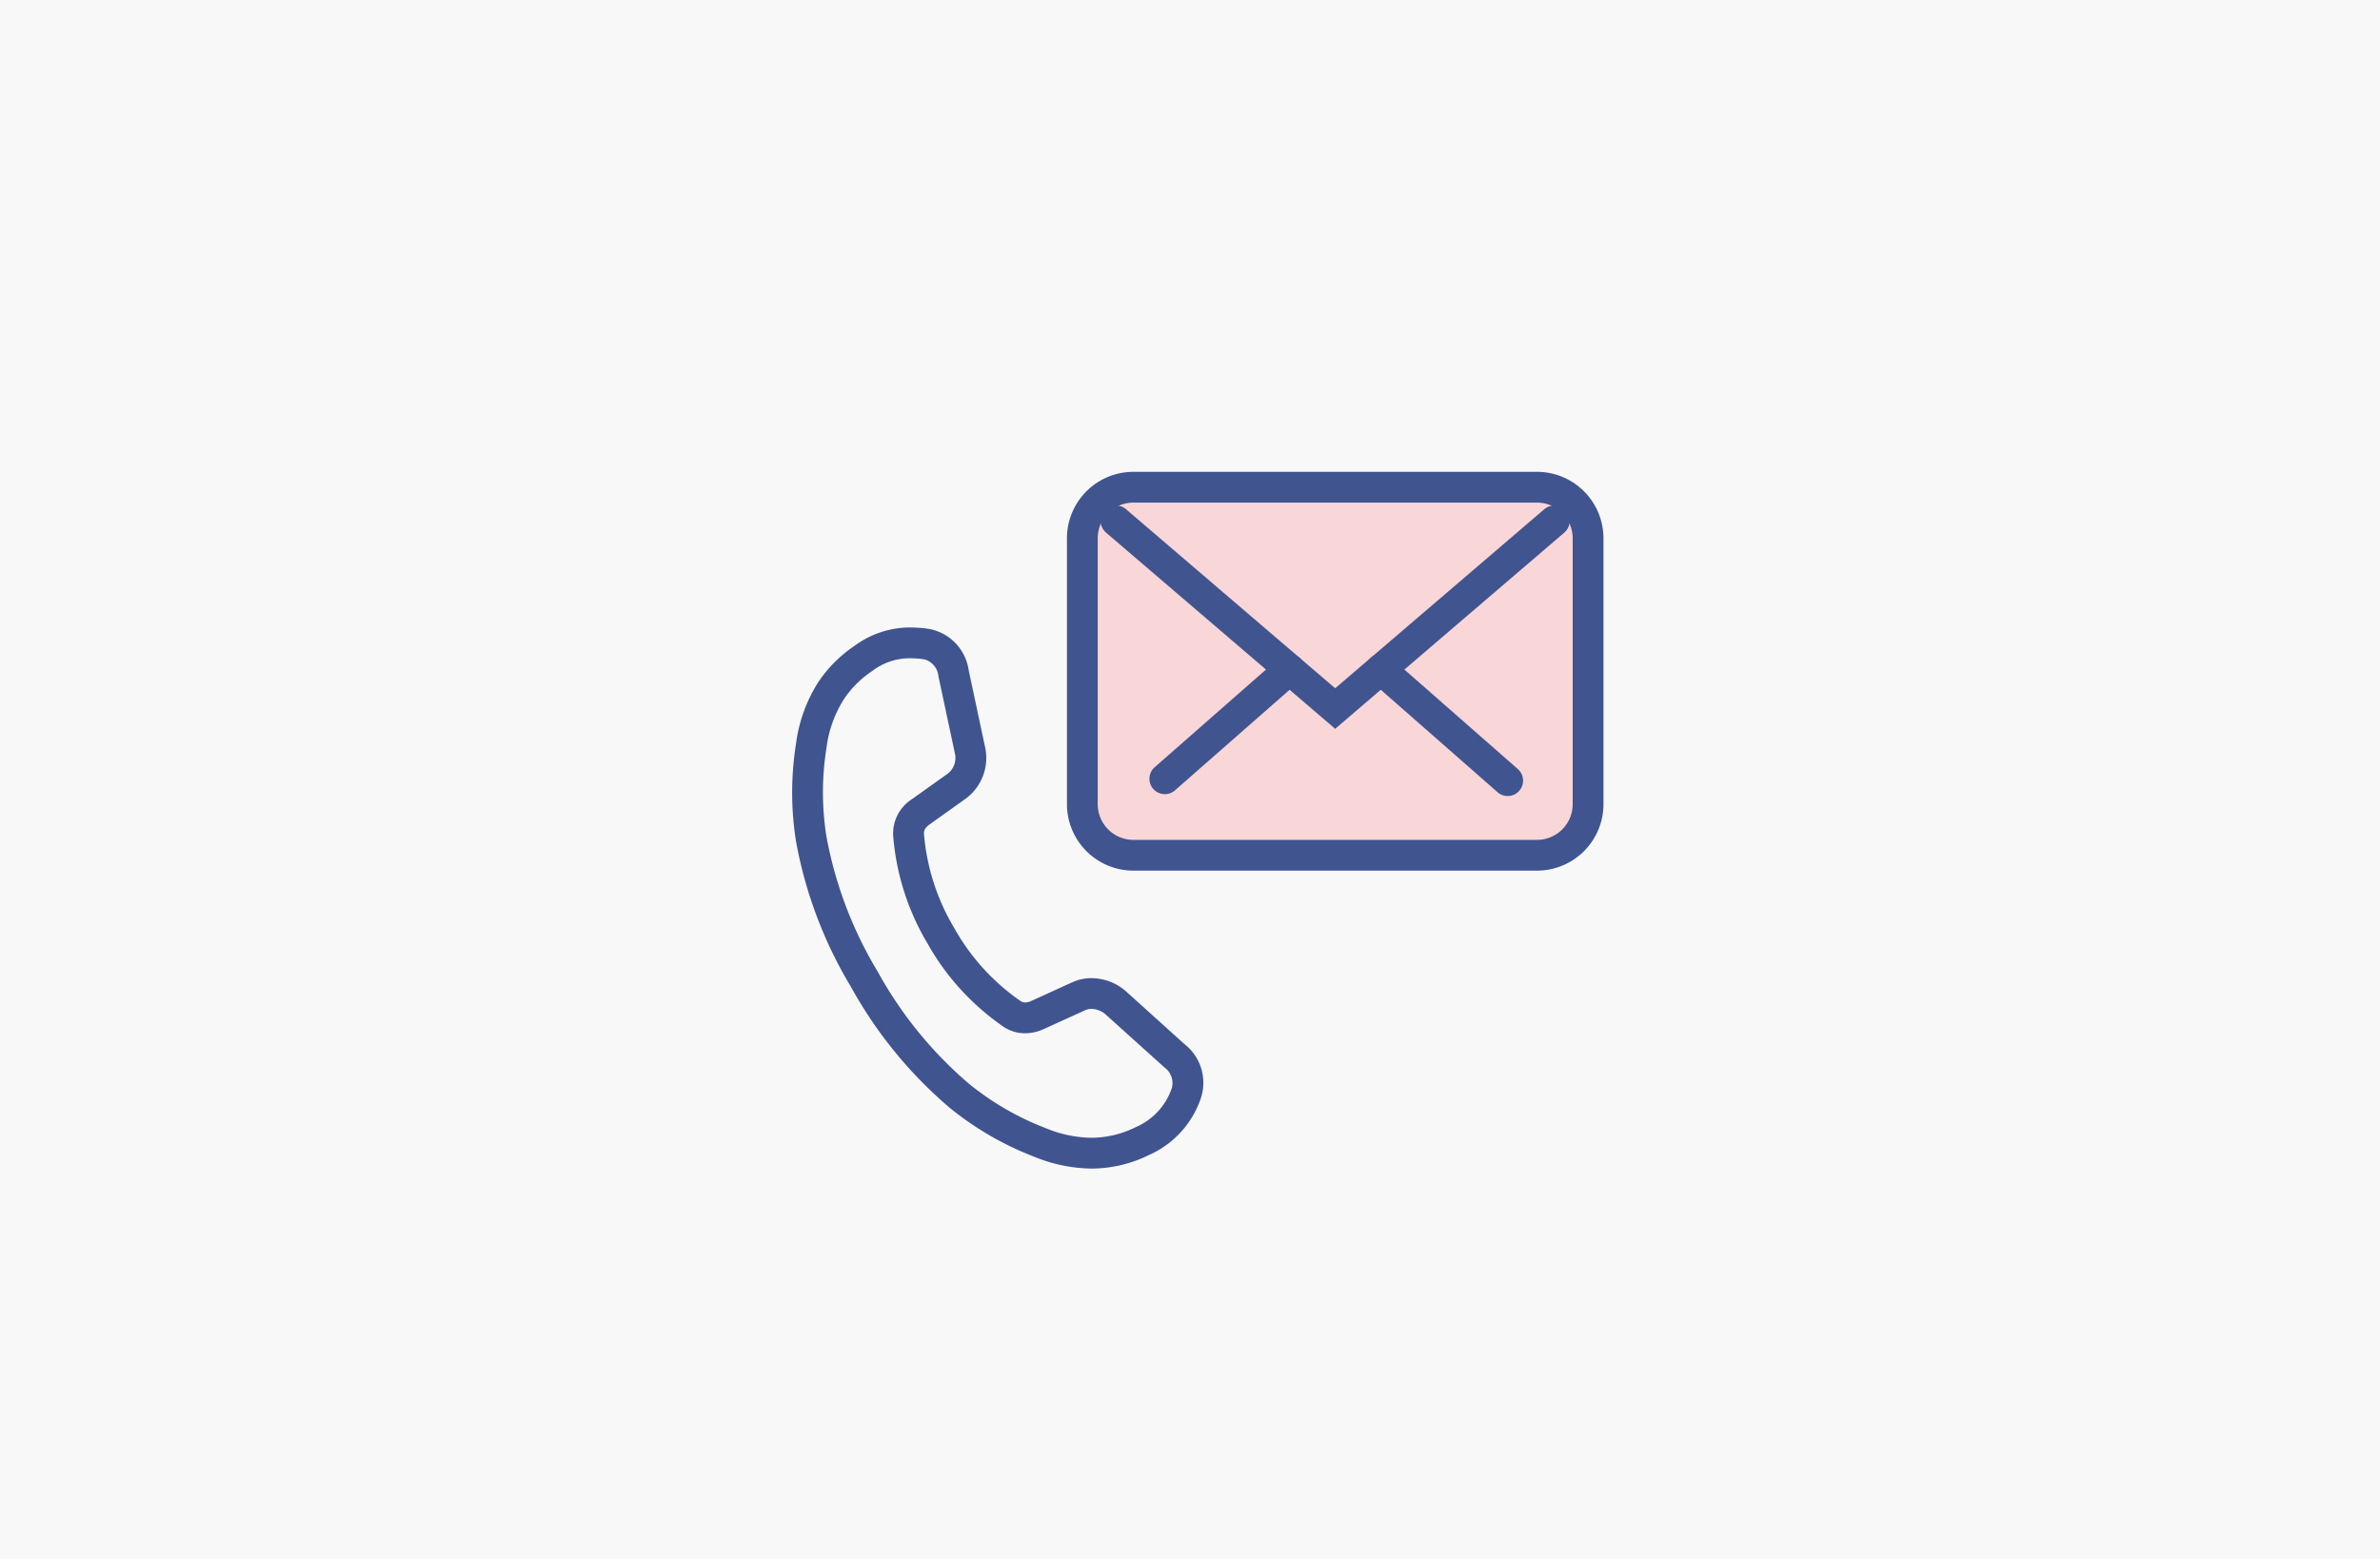 <svg xmlns="http://www.w3.org/2000/svg" width="232" height="152" viewBox="0 0 232 152">
  <g id="グループ_33777" data-name="グループ 33777" transform="translate(-258 -5302)">
    <rect id="長方形_29987" data-name="長方形 29987" width="232" height="152" transform="translate(258 5302)" fill="#f8f8f8"/>
    <g id="グループ_33660" data-name="グループ 33660" transform="translate(-689 -2008)">
      <rect id="長方形_28798" data-name="長方形 28798" width="95" height="95" transform="translate(1016 7339)" fill="none"/>
      <g id="グループ_31292" data-name="グループ 31292">
        <g id="グループ_31287" data-name="グループ 31287" transform="translate(1052 7357)">
          <g id="グループ_31290" data-name="グループ 31290" transform="translate(0 0)">
            <rect id="長方形_28848" data-name="長方形 28848" width="49.295" height="35.886" rx="4.978" transform="translate(0.505 0.504)" fill="rgba(250,133,137,0.3)"/>
            <path id="長方形_28848_-_アウトライン" data-name="長方形 28848 - アウトライン" d="M4.978-1.5H44.317A6.485,6.485,0,0,1,50.8,4.978v25.93a6.485,6.485,0,0,1-6.478,6.478H4.978A6.485,6.485,0,0,1-1.5,30.908V4.978A6.485,6.485,0,0,1,4.978-1.5ZM44.317,34.386A3.482,3.482,0,0,0,47.8,30.908V4.978A3.482,3.482,0,0,0,44.317,1.5H4.978A3.482,3.482,0,0,0,1.5,4.978v25.93a3.482,3.482,0,0,0,3.478,3.478Z" transform="translate(0.505 0.504)" fill="#405490"/>
            <path id="パス_40423" data-name="パス 40423" d="M26.591,25.5,4.254,6.369A1.5,1.5,0,1,1,6.205,4.09L26.591,21.547,46.976,4.09a1.5,1.5,0,0,1,1.951,2.279Z" transform="translate(-1.439 -1.439)" fill="#405490"/>
            <path id="パス_40425" data-name="パス 40425" d="M4.756,12.165a1.5,1.5,0,0,1-.99-2.627L15.919-1.127a1.5,1.5,0,0,1,2.117.138A1.5,1.5,0,0,1,17.9,1.127L5.745,11.792A1.494,1.494,0,0,1,4.756,12.165Z" transform="translate(3.791 18.267)" fill="#405490"/>
            <path id="パス_40426" data-name="パス 40426" d="M12.361,12.348a1.494,1.494,0,0,1-.989-.373L-.989,1.127A1.5,1.5,0,0,1-1.127-.989,1.5,1.5,0,0,1,.989-1.127L13.351,9.72a1.5,1.5,0,0,1-.99,2.627Z" transform="translate(29.607 18.267)" fill="#405490"/>
          </g>
        </g>
        <g id="グループ_31289" data-name="グループ 31289" transform="translate(1025.035 7372)">
          <g id="グループ_31291" data-name="グループ 31291">
            <path id="パス_40424" data-name="パス 40424" d="M28.359,51.939h0A15.1,15.1,0,0,1,22.8,50.792a30.258,30.258,0,0,1-8.231-4.756A42.166,42.166,0,0,1,4.939,34.261,42.164,42.164,0,0,1-.441,20.03a30.25,30.25,0,0,1,0-9.506A14.658,14.658,0,0,1,1.744,4.488,12.931,12.931,0,0,1,5.295.949,9.084,9.084,0,0,1,10.7-.819a12.893,12.893,0,0,1,1.8.134,4.781,4.781,0,0,1,3.894,4.048l1.568,7.35a4.937,4.937,0,0,1-1.815,5.125l-3.578,2.555c-.568.406-.545.768-.536.9a21.235,21.235,0,0,0,2.942,9.176,21.223,21.223,0,0,0,6.475,7.135.773.773,0,0,0,.448.14,1.5,1.5,0,0,0,.6-.152l4-1.82a4.517,4.517,0,0,1,1.883-.4,5.154,5.154,0,0,1,3.464,1.394L37.422,39.8a4.781,4.781,0,0,1,1.558,5.4,9.318,9.318,0,0,1-5.014,5.417A12.769,12.769,0,0,1,28.359,51.939ZM10.7,2.181A6.027,6.027,0,0,0,6.992,3.423,9.992,9.992,0,0,0,4.244,6.147a11.54,11.54,0,0,0-1.719,4.812,27.384,27.384,0,0,0,0,8.6A39.206,39.206,0,0,0,7.537,32.761a39.209,39.209,0,0,0,8.928,10.947A27.391,27.391,0,0,0,23.912,48a11.96,11.96,0,0,0,4.447.935h0A9.706,9.706,0,0,0,32.672,47.9,6.352,6.352,0,0,0,36.2,44.067a1.884,1.884,0,0,0-.748-2.008l-.026-.023-5.6-5.047-.008-.008a2.169,2.169,0,0,0-1.443-.611,1.537,1.537,0,0,0-.641.135l-4,1.82a4.445,4.445,0,0,1-1.845.421,3.743,3.743,0,0,1-2.116-.646,24.231,24.231,0,0,1-7.406-8.129A24.244,24.244,0,0,1,9.031,19.493a3.957,3.957,0,0,1,1.785-3.542L14.394,13.4a1.955,1.955,0,0,0,.629-2.043l0-.011-1.572-7.37-.007-.034a1.884,1.884,0,0,0-1.365-1.652A9.936,9.936,0,0,0,10.7,2.181Z" fill="#405490"/>
          </g>
        </g>
      </g>
    </g>
  </g>
</svg>
